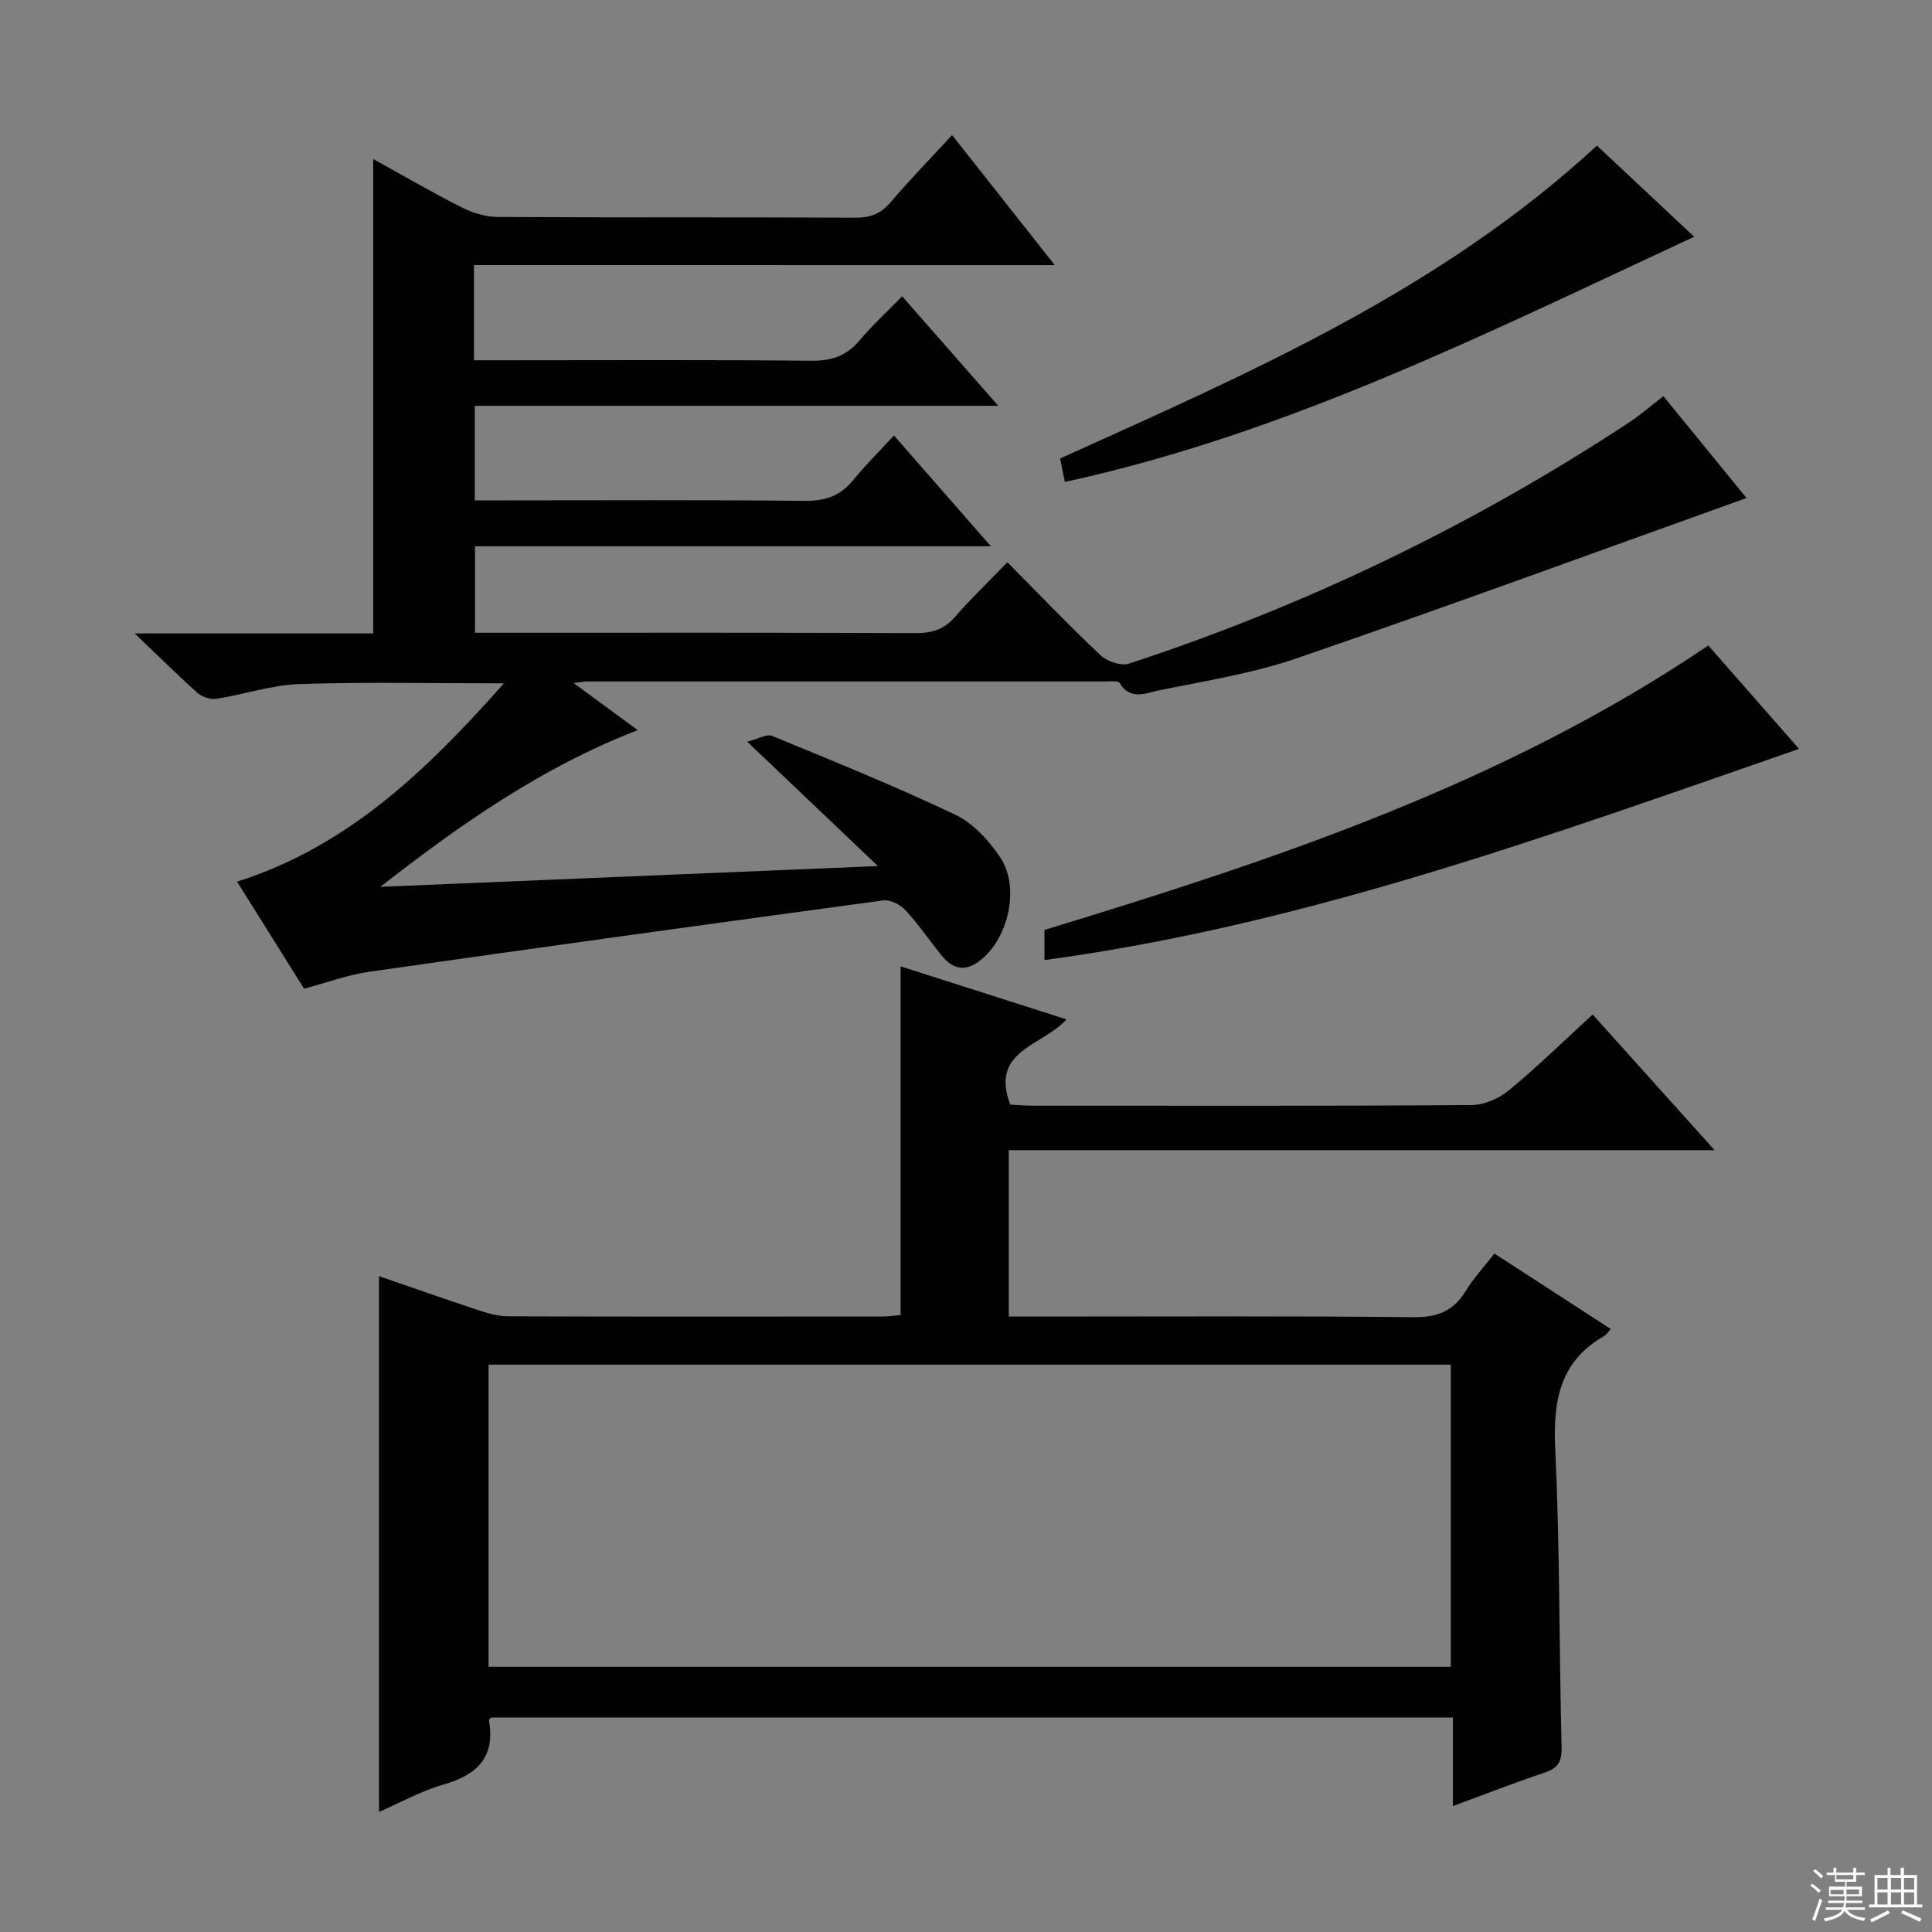 <svg enable-background="new 0 0 400 400" viewBox="0 0 400 400" xmlns="http://www.w3.org/2000/svg"><rect x="0" y="0" width="400" height="400" fill="#808080" stroke="none"/><g fill="#010102"><path d="m98.13 54.88v19.71h5.86c21.33 0 42.67-.12 64 .1 4.21.04 7.29-1.01 9.98-4.22 2.56-3.05 5.53-5.76 8.81-9.13 6.55 7.46 12.84 14.63 19.9 22.68-36.73 0-72.4 0-108.38 0v19.58h5.82c20.83 0 41.67-.12 62.5.1 4.22.04 7.33-1.01 9.98-4.25 2.52-3.08 5.36-5.91 8.48-9.29 6.8 7.78 13.06 14.93 20.07 22.94-36.3 0-71.37 0-106.8 0v17.91h5.12c28.67 0 57.33-.05 86 .07 3.42.02 5.98-.72 8.27-3.37 3.26-3.77 6.89-7.23 10.83-11.3 6.59 6.65 12.78 13.12 19.28 19.25 1.36 1.28 4.24 2.28 5.88 1.74 36.69-12.03 71.18-28.66 103.46-49.87 2.35-1.54 4.48-3.42 7.2-5.51 5.8 7.1 11.53 14.13 17.21 21.09-31.01 11.11-61.86 22.43-92.93 33.12-9.2 3.16-18.97 4.73-28.55 6.66-2.69.54-6.09 2.28-8.34-1.51-.29-.49-1.88-.29-2.87-.29-35.83-.01-71.67-.01-107.5 0-.48 0-.97.12-2.64.33 4.68 3.44 8.67 6.37 13.26 9.75-19.95 7.71-36.77 19.57-53.29 32.44 33.89-1.42 67.78-2.83 103.03-4.3-9.32-8.87-17.7-16.84-27.07-25.75 2.27-.57 4.03-1.66 5.15-1.2 12.73 5.24 25.5 10.41 37.92 16.31 3.67 1.74 6.92 5.29 9.26 8.75 4.36 6.43 1.62 17.58-4.72 21.88-2.95 2-5.36 1.01-7.38-1.49-2.51-3.11-4.76-6.44-7.47-9.37-1.06-1.15-3.14-2.21-4.58-2.02-35.53 4.8-71.05 9.72-106.55 14.79-4.38.63-8.63 2.22-13.37 3.49-4.52-7.22-9.18-14.66-13.88-22.16 22.97-7.29 39.26-23.04 55.25-41.06-14.94 0-28.67-.31-42.37.15-5.72.19-11.38 2.14-17.1 3.04-1.23.19-2.95-.32-3.88-1.14-4.1-3.64-7.99-7.52-13.09-12.38h49.38c0-33.01 0-65.37 0-98.23 6.15 3.4 12.14 6.89 18.32 10.02 2.26 1.14 4.96 1.96 7.46 1.98 24.67.14 49.33.03 74 .15 3.1.02 5.27-.78 7.31-3.16 3.96-4.65 8.23-9.04 12.76-13.94 7.13 9.03 13.9 17.59 21.26 26.92-40.45-.01-80.11-.01-120.25-.01z"/><path d="m300.8 373.93c0-6.66 0-12.29 0-18.34-66.54 0-132.76 0-199.1 0-.09.11-.51.39-.47.59 1.37 7.7-2.51 11.32-9.49 13.32-4.55 1.3-8.79 3.69-13.27 5.63 0-37.2 0-73.92 0-110.92 6.72 2.31 13.58 4.74 20.48 7.02 2.02.67 4.17 1.3 6.27 1.3 25.83.09 51.66.06 77.49.04 1.3 0 2.59-.21 3.76-.31 0-24.05 0-47.8 0-72.18 11.25 3.59 22.61 7.22 34.34 10.97-4.97 5.55-15.93 6.37-11.65 17.65 1.38.07 2.98.22 4.59.22 30.33.01 60.66.09 90.99-.13 2.62-.02 5.68-1.41 7.75-3.12 5.87-4.86 11.34-10.21 17.25-15.63 8.25 9.17 16.32 18.15 25.25 28.09-49.36 0-97.52 0-146.13 0v34.45h5.89c26 0 51.99-.14 77.99.13 4.91.05 8.18-1.3 10.71-5.41 1.64-2.66 3.8-5 5.95-7.77 8.2 5.32 16.1 10.44 24.1 15.63-.64.7-.91 1.18-1.32 1.42-9.38 5.33-10.66 13.63-10.18 23.64.98 20.45.78 40.95 1.31 61.42.08 3.05-.7 4.43-3.54 5.38-6.14 2.04-12.15 4.4-18.97 6.91zm-199.65-28.84h199.22c0-21.22 0-41.93 0-62.55-66.66 0-132.87 0-199.22 0z"/><path d="m216.25 198.77c0-1.95 0-3.9 0-6.24 47.68-14.53 95.02-30.21 137.44-58.89 6.1 6.95 12.5 14.25 18.78 21.41-51.33 17.8-102.08 36.43-156.22 43.72z"/><path d="m330.63 30.14c6.5 6.1 13.25 12.42 20.13 18.88-42.49 19.72-83.94 40.67-130.29 50.76-.32-1.58-.65-3.25-.98-4.86 39.34-17.77 78.67-34.79 111.14-64.78z"/></g><path d="m374.8 390.4.4-.4c.7.5 1.3 1 1.8 1.4l-.5.5c-.5-.6-1.1-1.1-1.7-1.5zm1 7.3-.6-.3c.5-1.4 1.1-2.8 1.5-4.3.2.1.4.2.6.3-.5 1.3-1 2.8-1.5 4.3zm-.4-10.3.4-.4c.4.3 1 .8 1.7 1.4l-.5.5c-.4-.5-1-1-1.6-1.5zm2.5.3h1.7v-1h.6v1h3.5v-1h.6v1h1.8v.5h-1.8v1.4h-2v1h3.2v2h-3.2v.9h3.3v.5h-3.4c0 .3-.1.6-.1.9h4v.5h-3.7c.7.9 1.9 1.5 3.8 1.7-.1.2-.2.4-.3.6-2.1-.4-3.5-1.1-4-2.1-.4 1-1.8 1.7-4 2.2-.1-.2-.2-.4-.3-.6 2.1-.4 3.4-1 3.8-1.8h-3.4v-.5h3.6c.1-.3.1-.6.2-.9h-3.3v-.5h3.4c0-.3 0-.6 0-.9h-3.2v-2h3.3v-1h-2.1v-1.4h-1.7v-.5zm1.1 3.5v1h2.7c0-.3 0-.4 0-.4 0-.1 0-.2 0-.2 0-.1 0-.2 0-.3h-2.7zm1.2-3v.9h3.5v-.9zm4.7 3h-2.6v.6.4h2.6z" fill="#fbfcfa"/><path d="m393.6 386.7h.6v1.5h2.7v6.1h1.1v.6h-11v-.6h1.1v-6.1h2.7v-1.5h.6v1.5h2.1v-1.5zm-2.7 8.8.4.6c-1.2.6-2.5 1.3-3.8 1.9-.1-.2-.2-.4-.3-.6 1.2-.6 2.5-1.2 3.7-1.9zm-2.2-6.7v2.4h2.1v-2.4zm0 3v2.5h2.1v-2.5zm2.8-3v2.4h2.1v-2.4zm0 3v2.5h2.1v-2.5zm6 6.1c-1.4-.7-2.7-1.3-3.9-1.8l.3-.6c1.5.6 2.7 1.2 3.9 1.7zm-1.2-9.1h-2.1v2.4h2.1zm-2.1 3v2.5h2.1v-2.5z" fill="#fbfcfa"/></svg>